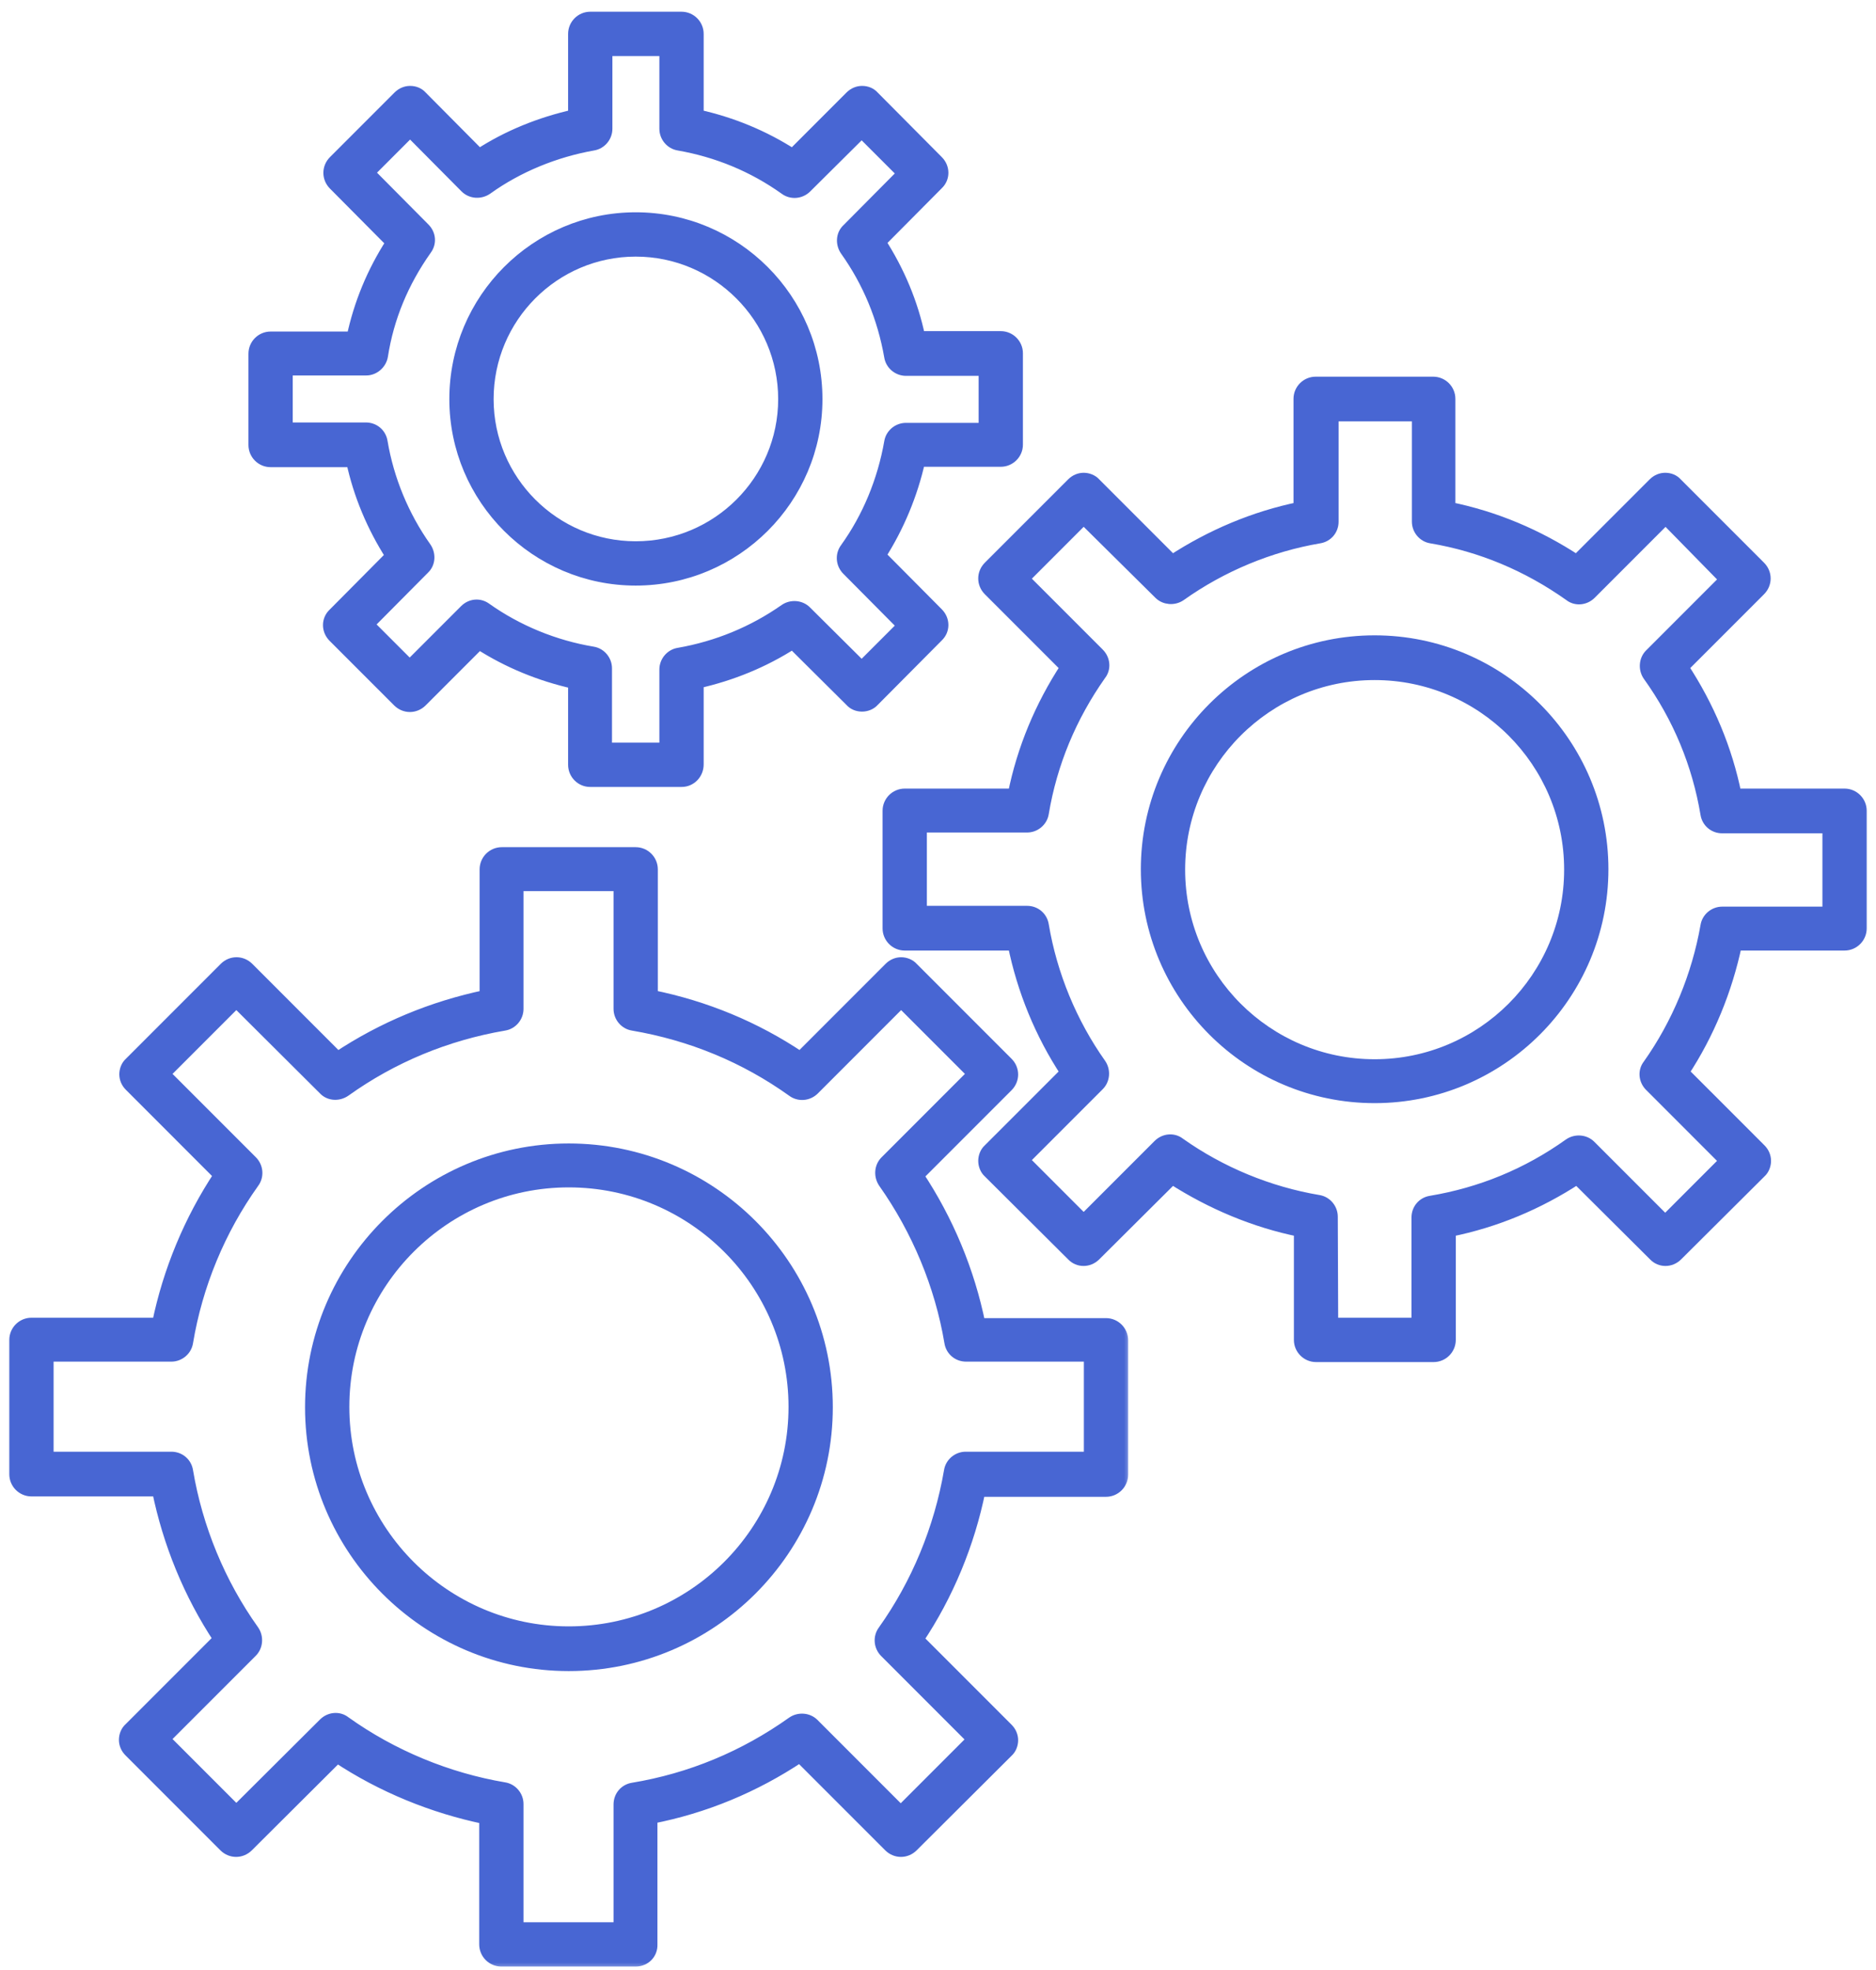 <svg width="121" height="127" viewBox="0 0 121 127" fill="none" xmlns="http://www.w3.org/2000/svg">
<mask id="path-1-outside-1" maskUnits="userSpaceOnUse" x="0" y="54.016" width="73" height="73" fill="black">
<rect fill="white" y="54.016" width="73" height="73"/>
<path d="M41.001 126.38H32.337C31.772 126.38 31.309 125.917 31.309 125.352V117.202C27.942 116.508 24.651 115.171 21.746 113.243L15.962 119.002C15.55 119.413 14.908 119.413 14.496 119.002L8.378 112.883C8.172 112.678 8.07 112.421 8.07 112.164C8.07 111.906 8.172 111.624 8.378 111.444L14.162 105.66C12.234 102.755 10.897 99.464 10.203 96.071H2.028C1.463 96.071 1 95.608 1 95.042V86.379C1 85.813 1.463 85.351 2.028 85.351H10.203C10.897 81.957 12.26 78.667 14.188 75.762L8.404 69.977C8.198 69.772 8.095 69.515 8.095 69.258C8.095 69.001 8.198 68.718 8.404 68.538L14.522 62.419C14.934 62.008 15.576 62.008 15.988 62.419L21.772 68.204C24.677 66.275 27.89 64.939 31.335 64.219V56.044C31.335 55.478 31.798 55.016 32.363 55.016H41.001C41.566 55.016 42.029 55.478 42.029 56.044V64.219C45.474 64.913 48.713 66.25 51.618 68.204L57.402 62.419C57.608 62.214 57.865 62.111 58.122 62.111C58.379 62.111 58.662 62.214 58.842 62.419L64.96 68.538C65.372 68.949 65.372 69.592 64.96 70.003L59.176 75.787C61.104 78.692 62.467 81.957 63.161 85.376H71.336C71.901 85.376 72.364 85.839 72.364 86.405V95.068C72.364 95.634 71.901 96.096 71.336 96.096H63.161C62.467 99.515 61.104 102.806 59.176 105.685L64.96 111.469C65.166 111.675 65.269 111.932 65.269 112.189C65.269 112.446 65.166 112.729 64.96 112.909L58.842 119.002C58.431 119.413 57.788 119.413 57.377 119.002L51.593 113.218C48.662 115.171 45.448 116.508 42.004 117.177V125.352C42.029 125.917 41.592 126.38 41.001 126.38ZM33.366 124.323H39.973V116.328C39.973 115.814 40.333 115.403 40.821 115.326C44.549 114.709 48.019 113.269 51.13 111.058C51.541 110.775 52.107 110.827 52.441 111.161L58.096 116.817L62.775 112.138L57.12 106.482C56.76 106.122 56.708 105.557 57.017 105.145C59.176 102.112 60.642 98.564 61.284 94.837C61.361 94.348 61.798 93.988 62.287 93.988H70.308V87.382H62.313C61.798 87.382 61.387 87.022 61.31 86.533C60.693 82.857 59.202 79.284 57.042 76.224C56.76 75.813 56.785 75.248 57.145 74.888L62.801 69.232L58.122 64.553L52.467 70.209C52.107 70.569 51.541 70.62 51.13 70.312C48.071 68.126 44.6 66.687 40.821 66.044C40.333 65.967 39.973 65.53 39.973 65.042V57.047H33.366V65.042C33.366 65.53 33.006 65.967 32.517 66.044C28.764 66.687 25.294 68.126 22.235 70.312C21.823 70.594 21.258 70.569 20.923 70.209L15.242 64.553L10.563 69.232L16.219 74.888C16.579 75.248 16.63 75.813 16.322 76.224C14.137 79.284 12.671 82.831 12.054 86.533C11.977 87.022 11.54 87.382 11.052 87.382H3.057V93.988H11.052C11.566 93.988 11.977 94.348 12.054 94.837C12.671 98.513 14.137 102.086 16.322 105.145C16.605 105.557 16.553 106.122 16.219 106.456L10.563 112.112L15.242 116.791L20.923 111.135C21.283 110.775 21.849 110.724 22.235 111.032C25.294 113.218 28.867 114.683 32.517 115.3C33.006 115.377 33.366 115.814 33.366 116.302V124.323Z"/>
</mask>
<path d="M41.001 126.38H32.337C31.772 126.38 31.309 125.917 31.309 125.352V117.202C27.942 116.508 24.651 115.171 21.746 113.243L15.962 119.002C15.55 119.413 14.908 119.413 14.496 119.002L8.378 112.883C8.172 112.678 8.07 112.421 8.07 112.164C8.07 111.906 8.172 111.624 8.378 111.444L14.162 105.66C12.234 102.755 10.897 99.464 10.203 96.071H2.028C1.463 96.071 1 95.608 1 95.042V86.379C1 85.813 1.463 85.351 2.028 85.351H10.203C10.897 81.957 12.26 78.667 14.188 75.762L8.404 69.977C8.198 69.772 8.095 69.515 8.095 69.258C8.095 69.001 8.198 68.718 8.404 68.538L14.522 62.419C14.934 62.008 15.576 62.008 15.988 62.419L21.772 68.204C24.677 66.275 27.89 64.939 31.335 64.219V56.044C31.335 55.478 31.798 55.016 32.363 55.016H41.001C41.566 55.016 42.029 55.478 42.029 56.044V64.219C45.474 64.913 48.713 66.25 51.618 68.204L57.402 62.419C57.608 62.214 57.865 62.111 58.122 62.111C58.379 62.111 58.662 62.214 58.842 62.419L64.96 68.538C65.372 68.949 65.372 69.592 64.96 70.003L59.176 75.787C61.104 78.692 62.467 81.957 63.161 85.376H71.336C71.901 85.376 72.364 85.839 72.364 86.405V95.068C72.364 95.634 71.901 96.096 71.336 96.096H63.161C62.467 99.515 61.104 102.806 59.176 105.685L64.96 111.469C65.166 111.675 65.269 111.932 65.269 112.189C65.269 112.446 65.166 112.729 64.96 112.909L58.842 119.002C58.431 119.413 57.788 119.413 57.377 119.002L51.593 113.218C48.662 115.171 45.448 116.508 42.004 117.177V125.352C42.029 125.917 41.592 126.38 41.001 126.38ZM33.366 124.323H39.973V116.328C39.973 115.814 40.333 115.403 40.821 115.326C44.549 114.709 48.019 113.269 51.13 111.058C51.541 110.775 52.107 110.827 52.441 111.161L58.096 116.817L62.775 112.138L57.12 106.482C56.76 106.122 56.708 105.557 57.017 105.145C59.176 102.112 60.642 98.564 61.284 94.837C61.361 94.348 61.798 93.988 62.287 93.988H70.308V87.382H62.313C61.798 87.382 61.387 87.022 61.31 86.533C60.693 82.857 59.202 79.284 57.042 76.224C56.76 75.813 56.785 75.248 57.145 74.888L62.801 69.232L58.122 64.553L52.467 70.209C52.107 70.569 51.541 70.62 51.13 70.312C48.071 68.126 44.6 66.687 40.821 66.044C40.333 65.967 39.973 65.53 39.973 65.042V57.047H33.366V65.042C33.366 65.53 33.006 65.967 32.517 66.044C28.764 66.687 25.294 68.126 22.235 70.312C21.823 70.594 21.258 70.569 20.923 70.209L15.242 64.553L10.563 69.232L16.219 74.888C16.579 75.248 16.63 75.813 16.322 76.224C14.137 79.284 12.671 82.831 12.054 86.533C11.977 87.022 11.54 87.382 11.052 87.382H3.057V93.988H11.052C11.566 93.988 11.977 94.348 12.054 94.837C12.671 98.513 14.137 102.086 16.322 105.145C16.605 105.557 16.553 106.122 16.219 106.456L10.563 112.112L15.242 116.791L20.923 111.135C21.283 110.775 21.849 110.724 22.235 111.032C25.294 113.218 28.867 114.683 32.517 115.3C33.006 115.377 33.366 115.814 33.366 116.302V124.323Z" fill="#4866D3"/>
<path d="M41.001 126.38H32.337C31.772 126.38 31.309 125.917 31.309 125.352V117.202C27.942 116.508 24.651 115.171 21.746 113.243L15.962 119.002C15.55 119.413 14.908 119.413 14.496 119.002L8.378 112.883C8.172 112.678 8.07 112.421 8.07 112.164C8.07 111.906 8.172 111.624 8.378 111.444L14.162 105.66C12.234 102.755 10.897 99.464 10.203 96.071H2.028C1.463 96.071 1 95.608 1 95.042V86.379C1 85.813 1.463 85.351 2.028 85.351H10.203C10.897 81.957 12.26 78.667 14.188 75.762L8.404 69.977C8.198 69.772 8.095 69.515 8.095 69.258C8.095 69.001 8.198 68.718 8.404 68.538L14.522 62.419C14.934 62.008 15.576 62.008 15.988 62.419L21.772 68.204C24.677 66.275 27.89 64.939 31.335 64.219V56.044C31.335 55.478 31.798 55.016 32.363 55.016H41.001C41.566 55.016 42.029 55.478 42.029 56.044V64.219C45.474 64.913 48.713 66.25 51.618 68.204L57.402 62.419C57.608 62.214 57.865 62.111 58.122 62.111C58.379 62.111 58.662 62.214 58.842 62.419L64.96 68.538C65.372 68.949 65.372 69.592 64.96 70.003L59.176 75.787C61.104 78.692 62.467 81.957 63.161 85.376H71.336C71.901 85.376 72.364 85.839 72.364 86.405V95.068C72.364 95.634 71.901 96.096 71.336 96.096H63.161C62.467 99.515 61.104 102.806 59.176 105.685L64.96 111.469C65.166 111.675 65.269 111.932 65.269 112.189C65.269 112.446 65.166 112.729 64.96 112.909L58.842 119.002C58.431 119.413 57.788 119.413 57.377 119.002L51.593 113.218C48.662 115.171 45.448 116.508 42.004 117.177V125.352C42.029 125.917 41.592 126.38 41.001 126.38ZM33.366 124.323H39.973V116.328C39.973 115.814 40.333 115.403 40.821 115.326C44.549 114.709 48.019 113.269 51.13 111.058C51.541 110.775 52.107 110.827 52.441 111.161L58.096 116.817L62.775 112.138L57.12 106.482C56.76 106.122 56.708 105.557 57.017 105.145C59.176 102.112 60.642 98.564 61.284 94.837C61.361 94.348 61.798 93.988 62.287 93.988H70.308V87.382H62.313C61.798 87.382 61.387 87.022 61.31 86.533C60.693 82.857 59.202 79.284 57.042 76.224C56.76 75.813 56.785 75.248 57.145 74.888L62.801 69.232L58.122 64.553L52.467 70.209C52.107 70.569 51.541 70.62 51.13 70.312C48.071 68.126 44.6 66.687 40.821 66.044C40.333 65.967 39.973 65.53 39.973 65.042V57.047H33.366V65.042C33.366 65.53 33.006 65.967 32.517 66.044C28.764 66.687 25.294 68.126 22.235 70.312C21.823 70.594 21.258 70.569 20.923 70.209L15.242 64.553L10.563 69.232L16.219 74.888C16.579 75.248 16.63 75.813 16.322 76.224C14.137 79.284 12.671 82.831 12.054 86.533C11.977 87.022 11.54 87.382 11.052 87.382H3.057V93.988H11.052C11.566 93.988 11.977 94.348 12.054 94.837C12.671 98.513 14.137 102.086 16.322 105.145C16.605 105.557 16.553 106.122 16.219 106.456L10.563 112.112L15.242 116.791L20.923 111.135C21.283 110.775 21.849 110.724 22.235 111.032C25.294 113.218 28.867 114.683 32.517 115.3C33.006 115.377 33.366 115.814 33.366 116.302V124.323Z" stroke="#4866D3" stroke-width="0.8" mask="url(#path-1-outside-1)"/>
<path d="M19.875 90.724C19.875 99.987 27.42 107.531 36.682 107.531C45.97 107.531 53.515 99.987 53.515 90.724C53.515 81.462 45.97 73.917 36.682 73.917C27.42 73.917 19.875 81.462 19.875 90.724ZM22.332 90.699C22.332 82.788 28.772 76.348 36.682 76.348C44.618 76.348 51.059 82.788 51.059 90.699C51.059 98.609 44.618 105.049 36.682 105.049C28.772 105.049 22.332 98.609 22.332 90.699Z" fill="#4866D3" stroke="#4866D3" stroke-width="0.4"/>
<mask id="path-3-outside-2" maskUnits="userSpaceOnUse" x="56.325" y="23.684" width="65" height="65" fill="black">
<rect fill="white" x="56.325" y="23.684" width="65" height="65"/>
<path d="M92.467 87.41H84.884C84.318 87.41 83.855 86.947 83.855 86.382V79.338C80.925 78.747 78.123 77.564 75.603 75.945L70.616 80.906C70.205 81.317 69.562 81.317 69.176 80.906L63.803 75.559C63.598 75.379 63.495 75.096 63.495 74.839C63.495 74.582 63.598 74.299 63.803 74.119L68.791 69.132C67.145 66.638 65.989 63.81 65.397 60.88H58.353C57.788 60.88 57.325 60.417 57.325 59.852V52.268C57.325 51.702 57.788 51.239 58.353 51.239H65.397C65.989 48.283 67.145 45.532 68.791 43.013L63.803 38.026C63.392 37.614 63.392 36.972 63.803 36.56L69.176 31.188C69.382 30.982 69.639 30.879 69.896 30.879C70.153 30.879 70.436 30.982 70.616 31.188L75.603 36.175C78.123 34.53 80.925 33.347 83.83 32.756V25.712C83.83 25.146 84.292 24.684 84.858 24.684H92.442C93.007 24.684 93.47 25.146 93.47 25.712V32.756C96.401 33.347 99.151 34.504 101.696 36.175L106.684 31.188C106.889 30.982 107.146 30.879 107.404 30.879C107.686 30.879 107.943 30.982 108.123 31.188L113.496 36.56C113.908 36.972 113.908 37.614 113.496 38.026L108.509 43.013C110.18 45.558 111.337 48.309 111.928 51.239H118.972C119.538 51.239 120 51.702 120 52.268V59.852C120 60.417 119.538 60.88 118.972 60.88H111.954C111.337 63.81 110.18 66.638 108.535 69.132L113.522 74.119C113.728 74.325 113.83 74.582 113.83 74.839C113.83 75.096 113.728 75.379 113.522 75.559L108.149 80.906C107.738 81.317 107.095 81.317 106.709 80.906L101.722 75.945C99.203 77.59 96.452 78.747 93.496 79.338V86.382C93.496 86.947 93.033 87.41 92.467 87.41ZM85.912 85.353H91.439V78.49C91.439 77.975 91.799 77.564 92.287 77.487C95.527 76.947 98.534 75.713 101.234 73.785C101.645 73.502 102.211 73.554 102.545 73.888L107.404 78.747L111.311 74.839L106.452 69.98C106.092 69.62 106.041 69.055 106.35 68.669C108.226 66.021 109.512 62.911 110.077 59.697C110.154 59.209 110.591 58.849 111.08 58.849H117.944V53.322H111.08C110.566 53.322 110.154 52.962 110.077 52.474C109.537 49.26 108.303 46.252 106.35 43.527C106.067 43.116 106.118 42.55 106.452 42.216L111.311 37.357L107.429 33.398L102.571 38.257C102.211 38.617 101.645 38.669 101.259 38.36C98.534 36.432 95.527 35.172 92.313 34.632C91.825 34.555 91.465 34.118 91.465 33.63V26.766H85.938V33.63C85.938 34.144 85.578 34.555 85.089 34.632C81.902 35.172 78.791 36.458 76.117 38.36C75.706 38.643 75.141 38.591 74.806 38.257L69.896 33.398L65.989 37.306L70.847 42.165C71.207 42.525 71.259 43.09 70.95 43.476C69.048 46.175 67.788 49.183 67.248 52.422C67.171 52.91 66.734 53.27 66.246 53.27H59.382V58.797H66.246C66.76 58.797 67.171 59.157 67.248 59.646C67.788 62.859 69.074 65.97 70.95 68.618C71.233 69.029 71.182 69.595 70.847 69.929L65.989 74.788L69.896 78.695L74.755 73.837C75.115 73.477 75.68 73.425 76.066 73.734C78.714 75.61 81.825 76.896 85.038 77.436C85.526 77.513 85.886 77.95 85.886 78.438L85.912 85.353Z"/>
</mask>
<path d="M92.467 87.41H84.884C84.318 87.41 83.855 86.947 83.855 86.382V79.338C80.925 78.747 78.123 77.564 75.603 75.945L70.616 80.906C70.205 81.317 69.562 81.317 69.176 80.906L63.803 75.559C63.598 75.379 63.495 75.096 63.495 74.839C63.495 74.582 63.598 74.299 63.803 74.119L68.791 69.132C67.145 66.638 65.989 63.81 65.397 60.88H58.353C57.788 60.88 57.325 60.417 57.325 59.852V52.268C57.325 51.702 57.788 51.239 58.353 51.239H65.397C65.989 48.283 67.145 45.532 68.791 43.013L63.803 38.026C63.392 37.614 63.392 36.972 63.803 36.56L69.176 31.188C69.382 30.982 69.639 30.879 69.896 30.879C70.153 30.879 70.436 30.982 70.616 31.188L75.603 36.175C78.123 34.53 80.925 33.347 83.83 32.756V25.712C83.83 25.146 84.292 24.684 84.858 24.684H92.442C93.007 24.684 93.47 25.146 93.47 25.712V32.756C96.401 33.347 99.151 34.504 101.696 36.175L106.684 31.188C106.889 30.982 107.146 30.879 107.404 30.879C107.686 30.879 107.943 30.982 108.123 31.188L113.496 36.56C113.908 36.972 113.908 37.614 113.496 38.026L108.509 43.013C110.18 45.558 111.337 48.309 111.928 51.239H118.972C119.538 51.239 120 51.702 120 52.268V59.852C120 60.417 119.538 60.88 118.972 60.88H111.954C111.337 63.81 110.18 66.638 108.535 69.132L113.522 74.119C113.728 74.325 113.83 74.582 113.83 74.839C113.83 75.096 113.728 75.379 113.522 75.559L108.149 80.906C107.738 81.317 107.095 81.317 106.709 80.906L101.722 75.945C99.203 77.59 96.452 78.747 93.496 79.338V86.382C93.496 86.947 93.033 87.41 92.467 87.41ZM85.912 85.353H91.439V78.49C91.439 77.975 91.799 77.564 92.287 77.487C95.527 76.947 98.534 75.713 101.234 73.785C101.645 73.502 102.211 73.554 102.545 73.888L107.404 78.747L111.311 74.839L106.452 69.98C106.092 69.62 106.041 69.055 106.35 68.669C108.226 66.021 109.512 62.911 110.077 59.697C110.154 59.209 110.591 58.849 111.08 58.849H117.944V53.322H111.08C110.566 53.322 110.154 52.962 110.077 52.474C109.537 49.26 108.303 46.252 106.35 43.527C106.067 43.116 106.118 42.55 106.452 42.216L111.311 37.357L107.429 33.398L102.571 38.257C102.211 38.617 101.645 38.669 101.259 38.36C98.534 36.432 95.527 35.172 92.313 34.632C91.825 34.555 91.465 34.118 91.465 33.63V26.766H85.938V33.63C85.938 34.144 85.578 34.555 85.089 34.632C81.902 35.172 78.791 36.458 76.117 38.36C75.706 38.643 75.141 38.591 74.806 38.257L69.896 33.398L65.989 37.306L70.847 42.165C71.207 42.525 71.259 43.09 70.95 43.476C69.048 46.175 67.788 49.183 67.248 52.422C67.171 52.91 66.734 53.27 66.246 53.27H59.382V58.797H66.246C66.76 58.797 67.171 59.157 67.248 59.646C67.788 62.859 69.074 65.97 70.95 68.618C71.233 69.029 71.182 69.595 70.847 69.929L65.989 74.788L69.896 78.695L74.755 73.837C75.115 73.477 75.68 73.425 76.066 73.734C78.714 75.61 81.825 76.896 85.038 77.436C85.526 77.513 85.886 77.95 85.886 78.438L85.912 85.353Z" fill="#4866D3"/>
<path d="M92.467 87.41H84.884C84.318 87.41 83.855 86.947 83.855 86.382V79.338C80.925 78.747 78.123 77.564 75.603 75.945L70.616 80.906C70.205 81.317 69.562 81.317 69.176 80.906L63.803 75.559C63.598 75.379 63.495 75.096 63.495 74.839C63.495 74.582 63.598 74.299 63.803 74.119L68.791 69.132C67.145 66.638 65.989 63.81 65.397 60.88H58.353C57.788 60.88 57.325 60.417 57.325 59.852V52.268C57.325 51.702 57.788 51.239 58.353 51.239H65.397C65.989 48.283 67.145 45.532 68.791 43.013L63.803 38.026C63.392 37.614 63.392 36.972 63.803 36.56L69.176 31.188C69.382 30.982 69.639 30.879 69.896 30.879C70.153 30.879 70.436 30.982 70.616 31.188L75.603 36.175C78.123 34.53 80.925 33.347 83.83 32.756V25.712C83.83 25.146 84.292 24.684 84.858 24.684H92.442C93.007 24.684 93.47 25.146 93.47 25.712V32.756C96.401 33.347 99.151 34.504 101.696 36.175L106.684 31.188C106.889 30.982 107.146 30.879 107.404 30.879C107.686 30.879 107.943 30.982 108.123 31.188L113.496 36.56C113.908 36.972 113.908 37.614 113.496 38.026L108.509 43.013C110.18 45.558 111.337 48.309 111.928 51.239H118.972C119.538 51.239 120 51.702 120 52.268V59.852C120 60.417 119.538 60.88 118.972 60.88H111.954C111.337 63.81 110.18 66.638 108.535 69.132L113.522 74.119C113.728 74.325 113.83 74.582 113.83 74.839C113.83 75.096 113.728 75.379 113.522 75.559L108.149 80.906C107.738 81.317 107.095 81.317 106.709 80.906L101.722 75.945C99.203 77.59 96.452 78.747 93.496 79.338V86.382C93.496 86.947 93.033 87.41 92.467 87.41ZM85.912 85.353H91.439V78.49C91.439 77.975 91.799 77.564 92.287 77.487C95.527 76.947 98.534 75.713 101.234 73.785C101.645 73.502 102.211 73.554 102.545 73.888L107.404 78.747L111.311 74.839L106.452 69.98C106.092 69.62 106.041 69.055 106.35 68.669C108.226 66.021 109.512 62.911 110.077 59.697C110.154 59.209 110.591 58.849 111.08 58.849H117.944V53.322H111.08C110.566 53.322 110.154 52.962 110.077 52.474C109.537 49.26 108.303 46.252 106.35 43.527C106.067 43.116 106.118 42.55 106.452 42.216L111.311 37.357L107.429 33.398L102.571 38.257C102.211 38.617 101.645 38.669 101.259 38.36C98.534 36.432 95.527 35.172 92.313 34.632C91.825 34.555 91.465 34.118 91.465 33.63V26.766H85.938V33.63C85.938 34.144 85.578 34.555 85.089 34.632C81.902 35.172 78.791 36.458 76.117 38.36C75.706 38.643 75.141 38.591 74.806 38.257L69.896 33.398L65.989 37.306L70.847 42.165C71.207 42.525 71.259 43.09 70.95 43.476C69.048 46.175 67.788 49.183 67.248 52.422C67.171 52.91 66.734 53.27 66.246 53.27H59.382V58.797H66.246C66.76 58.797 67.171 59.157 67.248 59.646C67.788 62.859 69.074 65.97 70.95 68.618C71.233 69.029 71.182 69.595 70.847 69.929L65.989 74.788L69.896 78.695L74.755 73.837C75.115 73.477 75.68 73.425 76.066 73.734C78.714 75.61 81.825 76.896 85.038 77.436C85.526 77.513 85.886 77.95 85.886 78.438L85.912 85.353Z" stroke="#4866D3" stroke-width="0.8" mask="url(#path-3-outside-2)"/>
<path d="M73.783 56.038C73.783 64.247 80.454 70.917 88.662 70.917C96.871 70.917 103.541 64.247 103.541 56.038C103.541 47.83 96.871 41.159 88.662 41.159C80.454 41.159 73.783 47.83 73.783 56.038ZM76.24 56.064C76.24 49.208 81.806 43.642 88.662 43.642C95.519 43.642 101.085 49.208 101.085 56.064C101.085 62.92 95.519 68.487 88.662 68.487C81.806 68.487 76.24 62.92 76.24 56.064Z" fill="#4866D3" stroke="#4866D3" stroke-width="0.4"/>
<mask id="path-5-outside-3" maskUnits="userSpaceOnUse" x="15.425" y="0.156" width="51" height="51" fill="black">
<rect fill="white" x="15.425" y="0.156" width="51" height="51"/>
<path d="M43.958 50.335H38.071C37.505 50.335 37.042 49.872 37.042 49.306V44.011C34.857 43.522 32.775 42.674 30.898 41.466L27.171 45.193C26.759 45.605 26.117 45.605 25.705 45.193L21.541 41.029C21.129 40.617 21.129 39.975 21.541 39.589L25.268 35.836C24.06 33.959 23.186 31.877 22.723 29.717H17.453C16.887 29.717 16.425 29.255 16.425 28.689V22.802C16.425 22.236 16.887 21.774 17.453 21.774H22.749C23.212 19.589 24.06 17.532 25.294 15.63L21.566 11.876C21.155 11.465 21.155 10.822 21.566 10.411L25.731 6.246C25.937 6.041 26.194 5.938 26.451 5.938C26.733 5.938 26.991 6.041 27.171 6.246L30.898 10C32.749 8.791 34.857 7.943 37.042 7.455V2.185C37.042 1.619 37.505 1.156 38.071 1.156H43.958C44.523 1.156 44.986 1.619 44.986 2.185V7.455C47.197 7.943 49.253 8.791 51.13 10L54.883 6.246C55.089 6.041 55.346 5.938 55.603 5.938C55.886 5.938 56.143 6.041 56.323 6.246L60.462 10.411C60.873 10.822 60.873 11.465 60.462 11.851L56.734 15.604C57.943 17.481 58.817 19.537 59.279 21.748H64.549C65.115 21.748 65.578 22.211 65.578 22.776V28.663C65.578 29.229 65.115 29.692 64.549 29.692H59.279C58.791 31.877 57.917 33.959 56.734 35.81L60.462 39.563C60.873 39.975 60.873 40.617 60.462 41.003L56.323 45.168C56.143 45.373 55.86 45.476 55.603 45.476C55.32 45.476 55.063 45.373 54.883 45.168L51.13 41.44C49.253 42.648 47.171 43.497 44.986 43.985V49.281C44.986 49.872 44.523 50.335 43.958 50.335ZM39.099 48.278H42.929V43.162C42.929 42.674 43.289 42.237 43.778 42.16C46.271 41.723 48.585 40.772 50.642 39.332C51.053 39.049 51.618 39.101 51.953 39.435L55.577 43.034L58.277 40.335L54.678 36.71C54.318 36.35 54.266 35.784 54.575 35.373C56.014 33.368 56.991 31.003 57.428 28.509C57.505 28.021 57.943 27.661 58.431 27.661H63.521V23.83H58.431C57.943 23.83 57.505 23.47 57.428 22.982C56.991 20.488 56.04 18.175 54.575 16.118C54.292 15.707 54.318 15.141 54.678 14.807L58.277 11.182L55.577 8.483L51.978 12.056C51.618 12.416 51.053 12.468 50.642 12.159C48.585 10.694 46.271 9.743 43.778 9.306C43.289 9.228 42.929 8.791 42.929 8.303V3.213H39.099V8.303C39.099 8.791 38.739 9.228 38.251 9.306C35.783 9.743 33.392 10.72 31.387 12.159C30.975 12.442 30.41 12.416 30.05 12.056L26.451 8.431L23.752 11.131L27.351 14.756C27.71 15.116 27.762 15.655 27.453 16.067C25.962 18.175 25.011 20.463 24.625 22.931C24.548 23.419 24.111 23.805 23.623 23.805H18.481V27.635H23.597C24.111 27.635 24.523 27.995 24.6 28.483C25.011 30.926 25.988 33.291 27.428 35.322C27.71 35.733 27.685 36.298 27.325 36.633L23.726 40.258L26.425 42.957L30.024 39.358C30.384 38.998 30.924 38.946 31.335 39.255C33.366 40.694 35.757 41.671 38.225 42.083C38.713 42.16 39.073 42.597 39.073 43.085V48.278H39.099Z"/>
</mask>
<path d="M43.958 50.335H38.071C37.505 50.335 37.042 49.872 37.042 49.306V44.011C34.857 43.522 32.775 42.674 30.898 41.466L27.171 45.193C26.759 45.605 26.117 45.605 25.705 45.193L21.541 41.029C21.129 40.617 21.129 39.975 21.541 39.589L25.268 35.836C24.06 33.959 23.186 31.877 22.723 29.717H17.453C16.887 29.717 16.425 29.255 16.425 28.689V22.802C16.425 22.236 16.887 21.774 17.453 21.774H22.749C23.212 19.589 24.06 17.532 25.294 15.63L21.566 11.876C21.155 11.465 21.155 10.822 21.566 10.411L25.731 6.246C25.937 6.041 26.194 5.938 26.451 5.938C26.733 5.938 26.991 6.041 27.171 6.246L30.898 10C32.749 8.791 34.857 7.943 37.042 7.455V2.185C37.042 1.619 37.505 1.156 38.071 1.156H43.958C44.523 1.156 44.986 1.619 44.986 2.185V7.455C47.197 7.943 49.253 8.791 51.13 10L54.883 6.246C55.089 6.041 55.346 5.938 55.603 5.938C55.886 5.938 56.143 6.041 56.323 6.246L60.462 10.411C60.873 10.822 60.873 11.465 60.462 11.851L56.734 15.604C57.943 17.481 58.817 19.537 59.279 21.748H64.549C65.115 21.748 65.578 22.211 65.578 22.776V28.663C65.578 29.229 65.115 29.692 64.549 29.692H59.279C58.791 31.877 57.917 33.959 56.734 35.81L60.462 39.563C60.873 39.975 60.873 40.617 60.462 41.003L56.323 45.168C56.143 45.373 55.86 45.476 55.603 45.476C55.32 45.476 55.063 45.373 54.883 45.168L51.13 41.44C49.253 42.648 47.171 43.497 44.986 43.985V49.281C44.986 49.872 44.523 50.335 43.958 50.335ZM39.099 48.278H42.929V43.162C42.929 42.674 43.289 42.237 43.778 42.16C46.271 41.723 48.585 40.772 50.642 39.332C51.053 39.049 51.618 39.101 51.953 39.435L55.577 43.034L58.277 40.335L54.678 36.71C54.318 36.35 54.266 35.784 54.575 35.373C56.014 33.368 56.991 31.003 57.428 28.509C57.505 28.021 57.943 27.661 58.431 27.661H63.521V23.83H58.431C57.943 23.83 57.505 23.47 57.428 22.982C56.991 20.488 56.04 18.175 54.575 16.118C54.292 15.707 54.318 15.141 54.678 14.807L58.277 11.182L55.577 8.483L51.978 12.056C51.618 12.416 51.053 12.468 50.642 12.159C48.585 10.694 46.271 9.743 43.778 9.306C43.289 9.228 42.929 8.791 42.929 8.303V3.213H39.099V8.303C39.099 8.791 38.739 9.228 38.251 9.306C35.783 9.743 33.392 10.72 31.387 12.159C30.975 12.442 30.41 12.416 30.05 12.056L26.451 8.431L23.752 11.131L27.351 14.756C27.71 15.116 27.762 15.655 27.453 16.067C25.962 18.175 25.011 20.463 24.625 22.931C24.548 23.419 24.111 23.805 23.623 23.805H18.481V27.635H23.597C24.111 27.635 24.523 27.995 24.6 28.483C25.011 30.926 25.988 33.291 27.428 35.322C27.71 35.733 27.685 36.298 27.325 36.633L23.726 40.258L26.425 42.957L30.024 39.358C30.384 38.998 30.924 38.946 31.335 39.255C33.366 40.694 35.757 41.671 38.225 42.083C38.713 42.16 39.073 42.597 39.073 43.085V48.278H39.099Z" fill="#4866D3"/>
<path d="M43.958 50.335H38.071C37.505 50.335 37.042 49.872 37.042 49.306V44.011C34.857 43.522 32.775 42.674 30.898 41.466L27.171 45.193C26.759 45.605 26.117 45.605 25.705 45.193L21.541 41.029C21.129 40.617 21.129 39.975 21.541 39.589L25.268 35.836C24.06 33.959 23.186 31.877 22.723 29.717H17.453C16.887 29.717 16.425 29.255 16.425 28.689V22.802C16.425 22.236 16.887 21.774 17.453 21.774H22.749C23.212 19.589 24.06 17.532 25.294 15.63L21.566 11.876C21.155 11.465 21.155 10.822 21.566 10.411L25.731 6.246C25.937 6.041 26.194 5.938 26.451 5.938C26.733 5.938 26.991 6.041 27.171 6.246L30.898 10C32.749 8.791 34.857 7.943 37.042 7.455V2.185C37.042 1.619 37.505 1.156 38.071 1.156H43.958C44.523 1.156 44.986 1.619 44.986 2.185V7.455C47.197 7.943 49.253 8.791 51.13 10L54.883 6.246C55.089 6.041 55.346 5.938 55.603 5.938C55.886 5.938 56.143 6.041 56.323 6.246L60.462 10.411C60.873 10.822 60.873 11.465 60.462 11.851L56.734 15.604C57.943 17.481 58.817 19.537 59.279 21.748H64.549C65.115 21.748 65.578 22.211 65.578 22.776V28.663C65.578 29.229 65.115 29.692 64.549 29.692H59.279C58.791 31.877 57.917 33.959 56.734 35.81L60.462 39.563C60.873 39.975 60.873 40.617 60.462 41.003L56.323 45.168C56.143 45.373 55.86 45.476 55.603 45.476C55.32 45.476 55.063 45.373 54.883 45.168L51.13 41.44C49.253 42.648 47.171 43.497 44.986 43.985V49.281C44.986 49.872 44.523 50.335 43.958 50.335ZM39.099 48.278H42.929V43.162C42.929 42.674 43.289 42.237 43.778 42.16C46.271 41.723 48.585 40.772 50.642 39.332C51.053 39.049 51.618 39.101 51.953 39.435L55.577 43.034L58.277 40.335L54.678 36.71C54.318 36.35 54.266 35.784 54.575 35.373C56.014 33.368 56.991 31.003 57.428 28.509C57.505 28.021 57.943 27.661 58.431 27.661H63.521V23.83H58.431C57.943 23.83 57.505 23.47 57.428 22.982C56.991 20.488 56.04 18.175 54.575 16.118C54.292 15.707 54.318 15.141 54.678 14.807L58.277 11.182L55.577 8.483L51.978 12.056C51.618 12.416 51.053 12.468 50.642 12.159C48.585 10.694 46.271 9.743 43.778 9.306C43.289 9.228 42.929 8.791 42.929 8.303V3.213H39.099V8.303C39.099 8.791 38.739 9.228 38.251 9.306C35.783 9.743 33.392 10.72 31.387 12.159C30.975 12.442 30.41 12.416 30.05 12.056L26.451 8.431L23.752 11.131L27.351 14.756C27.71 15.116 27.762 15.655 27.453 16.067C25.962 18.175 25.011 20.463 24.625 22.931C24.548 23.419 24.111 23.805 23.623 23.805H18.481V27.635H23.597C24.111 27.635 24.523 27.995 24.6 28.483C25.011 30.926 25.988 33.291 27.428 35.322C27.71 35.733 27.685 36.298 27.325 36.633L23.726 40.258L26.425 42.957L30.024 39.358C30.384 38.998 30.924 38.946 31.335 39.255C33.366 40.694 35.757 41.671 38.225 42.083C38.713 42.16 39.073 42.597 39.073 43.085V48.278H39.099Z" stroke="#4866D3" stroke-width="0.8" mask="url(#path-5-outside-3)"/>
<path d="M29.182 25.732C29.182 32.243 34.49 37.551 41.002 37.551C47.539 37.551 52.847 32.243 52.847 25.732C52.847 19.194 47.539 13.886 41.002 13.886C34.49 13.886 29.182 19.194 29.182 25.732ZM31.638 25.732C31.638 20.546 35.842 16.343 41.002 16.343C46.187 16.343 50.391 20.572 50.391 25.732C50.391 30.891 46.187 35.095 41.002 35.095C35.842 35.095 31.638 30.891 31.638 25.732Z" fill="#4866D3" stroke="#4866D3" stroke-width="0.4"/>
</svg>
